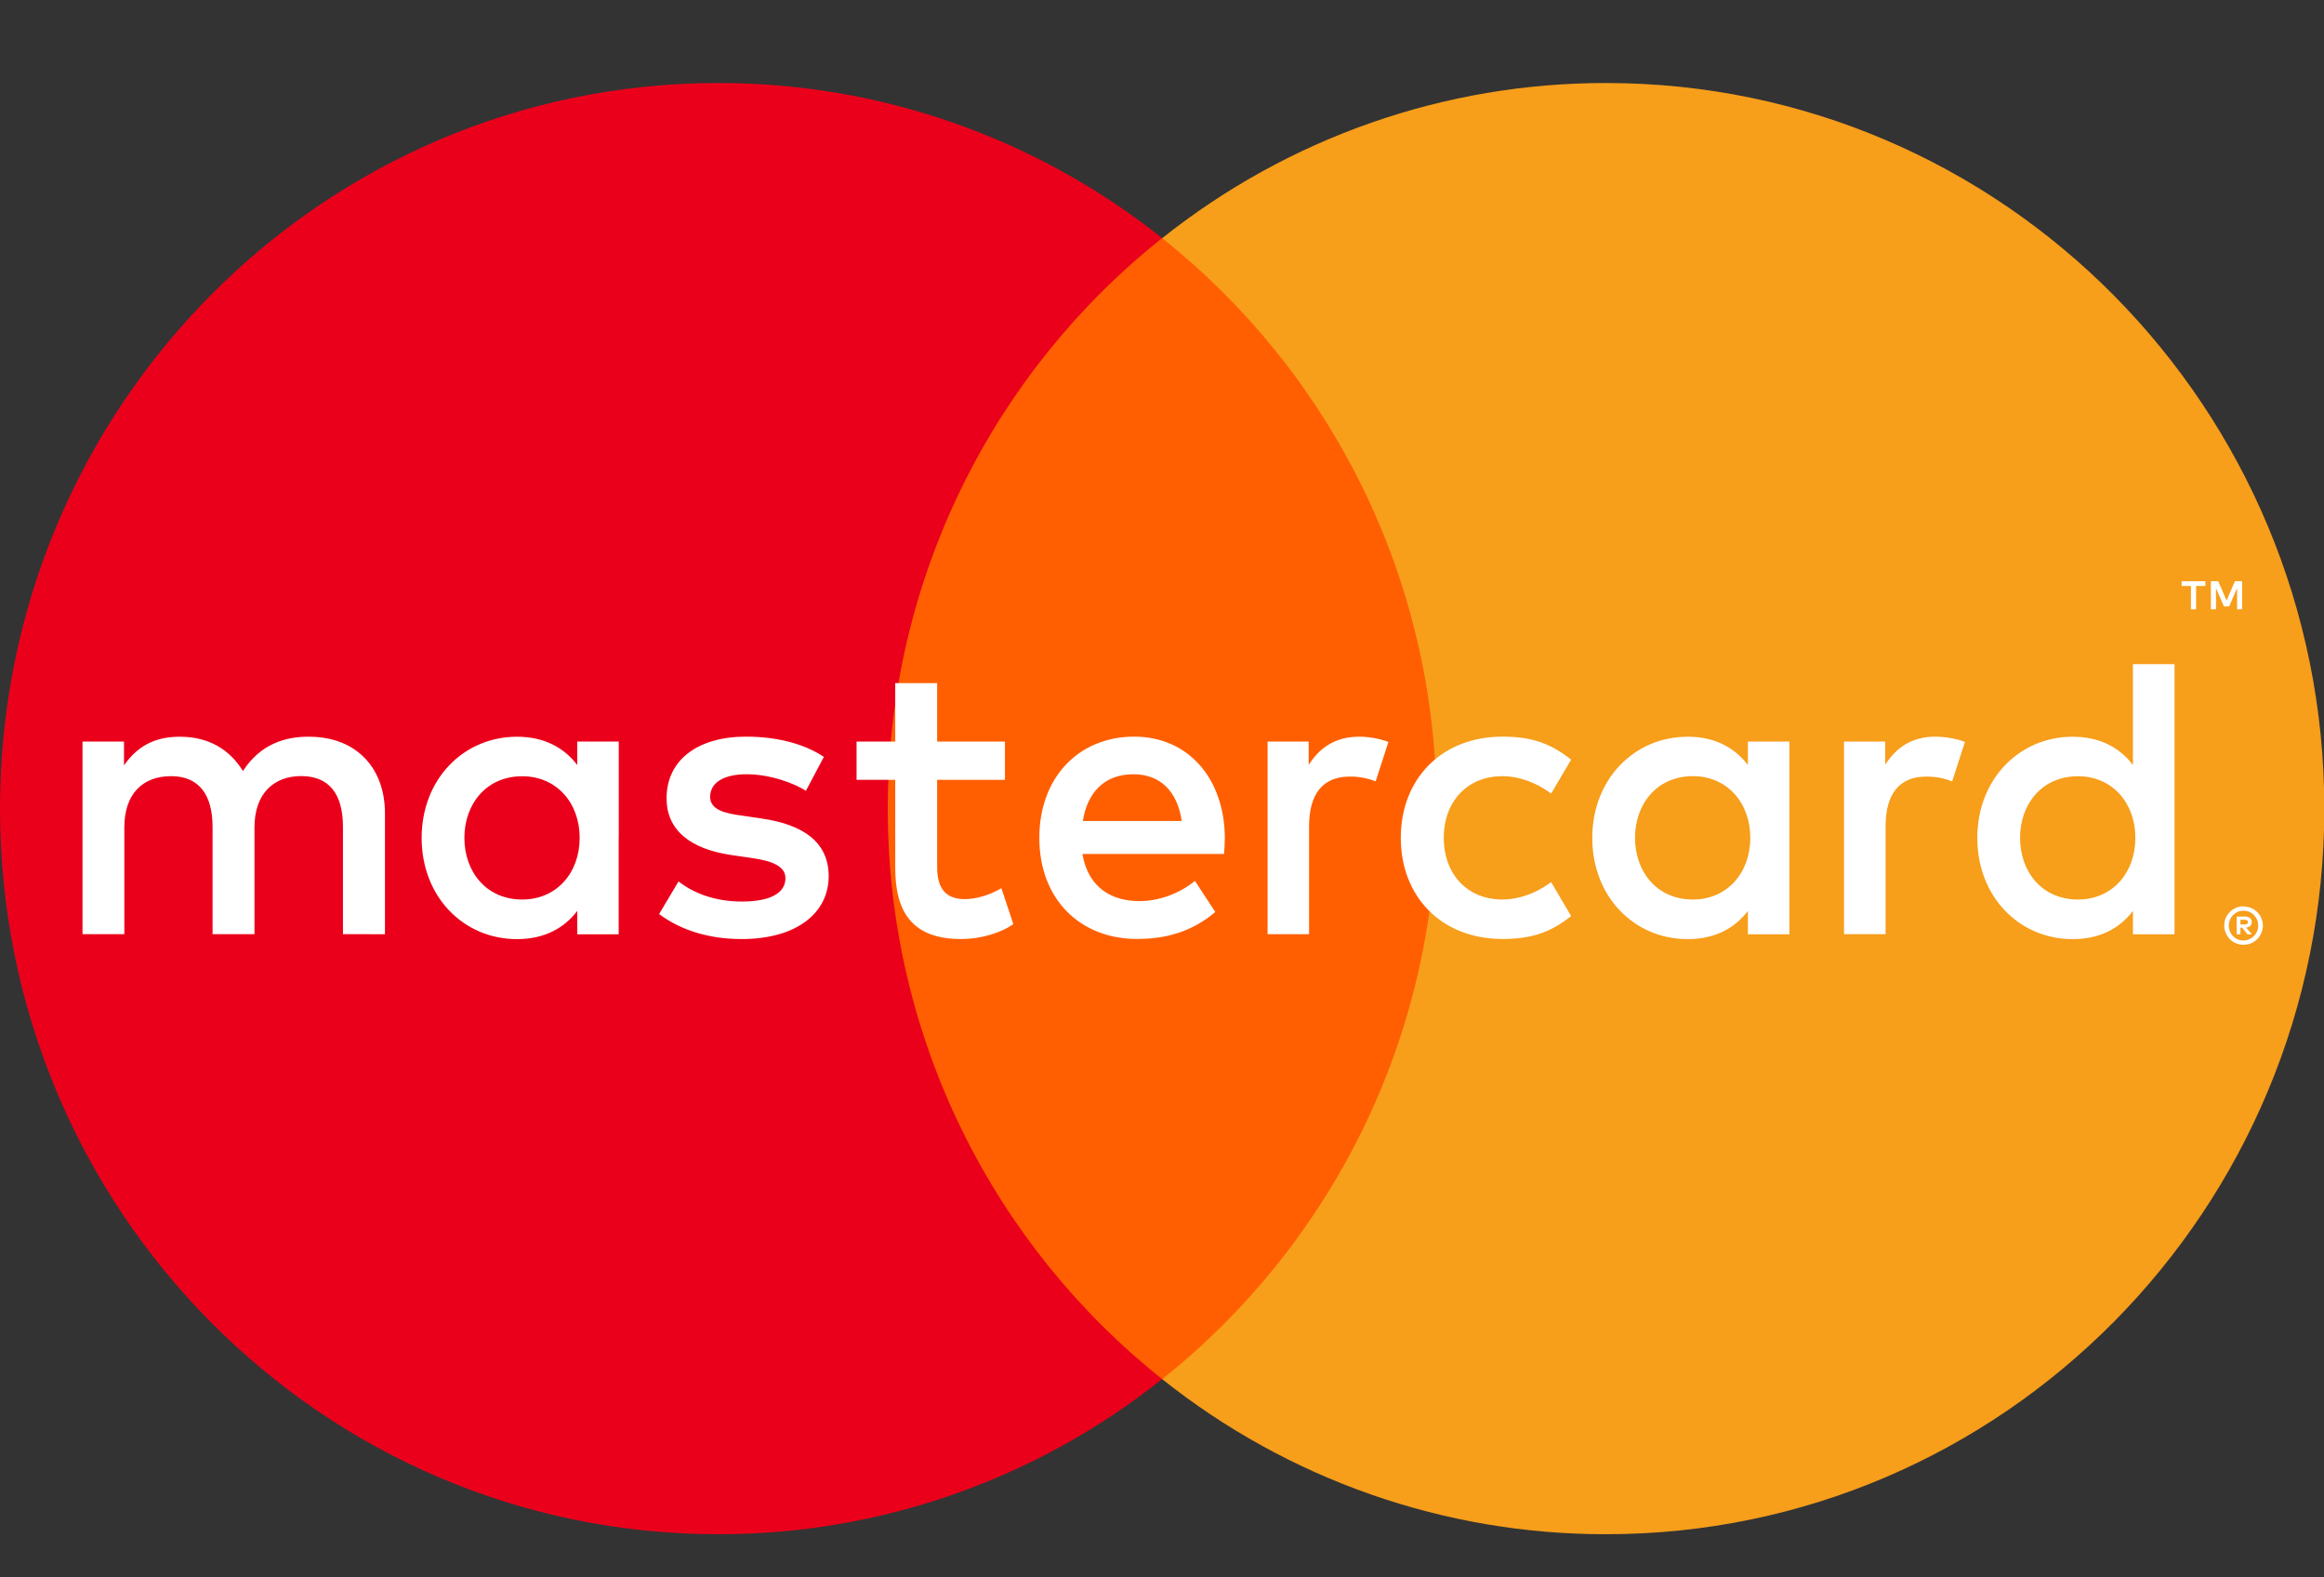 <svg width="28" height="19" viewBox="0 0 28 19" fill="none" xmlns="http://www.w3.org/2000/svg">
<rect x="0" y="0" width="28" height="19" fill="#333333" stroke="none"/>
<g clip-path="url(#clip0_2503_6797)">
<path d="M17.789 16.611H10.217V2.868H17.789L17.789 16.611Z" fill="#FF5F00"/>
<path d="M10.696 9.74C10.696 6.952 11.988 4.469 14.001 2.868C12.478 1.655 10.593 0.997 8.653 1C3.874 1 -6.10352e-05 4.913 -6.10352e-05 9.74C-6.10352e-05 14.567 3.874 18.48 8.653 18.48C10.593 18.483 12.478 17.825 14.001 16.611C11.989 15.011 10.696 12.528 10.696 9.74Z" fill="#EB001B"/>
<path d="M28.004 9.74C28.004 14.567 24.13 18.48 19.351 18.48C17.41 18.483 15.526 17.825 14.002 16.612C16.015 15.011 17.308 12.528 17.308 9.74C17.308 6.952 16.015 4.469 14.002 2.869C15.526 1.656 17.41 0.997 19.351 1C24.13 1 28.004 4.913 28.004 9.74" fill="#F79E1B"/>
<path d="M26.993 11.079V11.136H27.045C27.055 11.136 27.064 11.134 27.073 11.129C27.076 11.126 27.079 11.123 27.081 11.119C27.083 11.116 27.084 11.111 27.083 11.107C27.084 11.103 27.083 11.099 27.081 11.095C27.079 11.091 27.076 11.088 27.073 11.086C27.064 11.081 27.055 11.079 27.045 11.079H26.993V11.079ZM27.045 11.039C27.068 11.038 27.09 11.044 27.108 11.058C27.115 11.064 27.121 11.072 27.125 11.08C27.129 11.089 27.131 11.098 27.13 11.108C27.13 11.116 27.129 11.124 27.126 11.132C27.123 11.139 27.118 11.146 27.112 11.152C27.098 11.164 27.081 11.171 27.062 11.173L27.132 11.254H27.078L27.014 11.174H26.993V11.254H26.948V11.04H27.046L27.045 11.039ZM27.031 11.327C27.055 11.328 27.078 11.323 27.1 11.313C27.121 11.304 27.14 11.291 27.156 11.275C27.172 11.259 27.185 11.239 27.194 11.218C27.212 11.174 27.212 11.123 27.194 11.078C27.185 11.057 27.172 11.038 27.156 11.022C27.14 11.005 27.121 10.992 27.1 10.983C27.078 10.974 27.055 10.97 27.031 10.97C27.007 10.97 26.984 10.974 26.961 10.983C26.94 10.992 26.921 11.005 26.904 11.022C26.879 11.047 26.863 11.08 26.856 11.115C26.849 11.15 26.853 11.187 26.867 11.22C26.875 11.241 26.888 11.26 26.904 11.276C26.921 11.293 26.94 11.306 26.961 11.315C26.983 11.324 27.007 11.329 27.031 11.329V11.327ZM27.031 10.919C27.093 10.919 27.152 10.943 27.196 10.986C27.217 11.008 27.234 11.032 27.245 11.06C27.257 11.088 27.264 11.119 27.264 11.149C27.264 11.18 27.257 11.21 27.245 11.239C27.234 11.266 27.217 11.291 27.196 11.312C27.174 11.333 27.149 11.35 27.122 11.362C27.093 11.374 27.062 11.38 27.031 11.38C27 11.38 26.969 11.374 26.939 11.362C26.912 11.35 26.887 11.333 26.865 11.312C26.844 11.29 26.828 11.265 26.816 11.236C26.804 11.208 26.798 11.178 26.798 11.147C26.798 11.116 26.804 11.086 26.816 11.057C26.828 11.03 26.845 11.005 26.866 10.984C26.887 10.963 26.912 10.946 26.94 10.935C26.969 10.922 27 10.916 27.032 10.916L27.031 10.919ZM5.595 10.092C5.595 9.685 5.859 9.35 6.292 9.35C6.705 9.35 6.984 9.67 6.984 10.092C6.984 10.515 6.705 10.835 6.292 10.835C5.859 10.835 5.595 10.5 5.595 10.092V10.092ZM7.455 10.092V8.932H6.955V9.215C6.797 9.006 6.556 8.874 6.229 8.874C5.585 8.874 5.08 9.385 5.08 10.093C5.08 10.802 5.585 11.312 6.229 11.312C6.556 11.312 6.797 11.181 6.955 10.972V11.254H7.454V10.092H7.455ZM24.338 10.092C24.338 9.685 24.602 9.35 25.035 9.35C25.449 9.35 25.727 9.67 25.727 10.092C25.727 10.515 25.449 10.835 25.035 10.835C24.602 10.835 24.338 10.5 24.338 10.092ZM26.199 10.092V8H25.698V9.215C25.54 9.006 25.3 8.874 24.973 8.874C24.329 8.874 23.823 9.385 23.823 10.093C23.823 10.802 24.328 11.312 24.973 11.312C25.3 11.312 25.54 11.181 25.698 10.972V11.254H26.199V10.092ZM13.656 9.326C13.978 9.326 14.185 9.53 14.238 9.889H13.046C13.099 9.553 13.3 9.326 13.656 9.326H13.656ZM13.666 8.873C12.993 8.873 12.522 9.368 12.522 10.092C12.522 10.83 13.012 11.31 13.7 11.31C14.046 11.31 14.363 11.223 14.642 10.985L14.397 10.611C14.204 10.767 13.959 10.854 13.728 10.854C13.406 10.854 13.113 10.704 13.041 10.286H14.747C14.752 10.223 14.757 10.16 14.757 10.092C14.752 9.368 14.309 8.873 13.666 8.873L13.666 8.873ZM19.699 10.092C19.699 9.684 19.963 9.349 20.396 9.349C20.809 9.349 21.088 9.669 21.088 10.092C21.088 10.514 20.809 10.835 20.396 10.835C19.963 10.835 19.699 10.5 19.699 10.092H19.699ZM21.559 10.092V8.932H21.059V9.215C20.901 9.006 20.661 8.874 20.334 8.874C19.69 8.874 19.184 9.385 19.184 10.093C19.184 10.802 19.689 11.312 20.334 11.312C20.661 11.312 20.901 11.181 21.059 10.972V11.254H21.559V10.092L21.559 10.092ZM16.877 10.092C16.877 10.796 17.362 11.31 18.103 11.31C18.449 11.31 18.68 11.233 18.929 11.034L18.689 10.626C18.501 10.762 18.304 10.835 18.087 10.835C17.688 10.83 17.395 10.539 17.395 10.092C17.395 9.645 17.688 9.354 18.087 9.349C18.304 9.349 18.501 9.422 18.689 9.558L18.929 9.15C18.679 8.951 18.448 8.873 18.103 8.873C17.362 8.873 16.877 9.388 16.877 10.092V10.092ZM23.318 8.873C23.03 8.873 22.842 9.009 22.713 9.213V8.932H22.217V11.252H22.718V9.951C22.718 9.567 22.881 9.354 23.208 9.354C23.315 9.353 23.421 9.372 23.52 9.412L23.674 8.937C23.564 8.893 23.419 8.873 23.318 8.873L23.318 8.873ZM9.925 9.116C9.685 8.956 9.354 8.873 8.988 8.873C8.406 8.873 8.031 9.155 8.031 9.616C8.031 9.995 8.31 10.228 8.824 10.301L9.06 10.335C9.334 10.374 9.463 10.447 9.463 10.578C9.463 10.757 9.281 10.859 8.94 10.859C8.594 10.859 8.344 10.748 8.175 10.617L7.941 11.01C8.215 11.214 8.561 11.311 8.935 11.311C9.599 11.311 9.984 10.996 9.984 10.554C9.984 10.146 9.681 9.933 9.181 9.86L8.945 9.825C8.729 9.797 8.556 9.753 8.556 9.598C8.556 9.428 8.719 9.326 8.993 9.326C9.287 9.326 9.571 9.437 9.71 9.525L9.926 9.117L9.925 9.116ZM16.372 8.874C16.084 8.874 15.896 9.01 15.767 9.214V8.932H15.272V11.252H15.772V9.951C15.772 9.567 15.935 9.354 16.262 9.354C16.369 9.353 16.475 9.372 16.574 9.412L16.728 8.937C16.617 8.893 16.473 8.873 16.372 8.873L16.372 8.874ZM12.108 8.932H11.291V8.228H10.786V8.932H10.32V9.393H10.786V10.451C10.786 10.99 10.993 11.311 11.584 11.311C11.801 11.311 12.051 11.243 12.209 11.131L12.065 10.699C11.916 10.786 11.753 10.83 11.623 10.83C11.373 10.83 11.291 10.675 11.291 10.442V9.393H12.108V8.932ZM4.638 11.253V9.796C4.638 9.248 4.292 8.879 3.734 8.874C3.441 8.869 3.138 8.961 2.927 9.287C2.768 9.03 2.518 8.874 2.167 8.874C1.922 8.874 1.682 8.947 1.494 9.219V8.932H0.994V11.252H1.498V9.966C1.498 9.563 1.719 9.349 2.061 9.349C2.393 9.349 2.561 9.567 2.561 9.96V11.252H3.066V9.965C3.066 9.562 3.296 9.348 3.628 9.348C3.969 9.348 4.132 9.567 4.132 9.96V11.252L4.638 11.253Z" fill="white"/>
<path d="M27.014 7.339V7H26.927L26.826 7.233L26.725 7H26.637V7.339H26.699V7.084L26.794 7.304H26.858L26.953 7.083V7.339H27.014ZM26.459 7.339V7.058H26.571V7.001H26.285V7.058H26.397V7.339H26.459H26.459Z" fill="white"/>
</g>
<defs>
<clipPath id="clip0_2503_6797">
<rect width="28" height="19" fill="white"/>
</clipPath>
</defs>
</svg>
